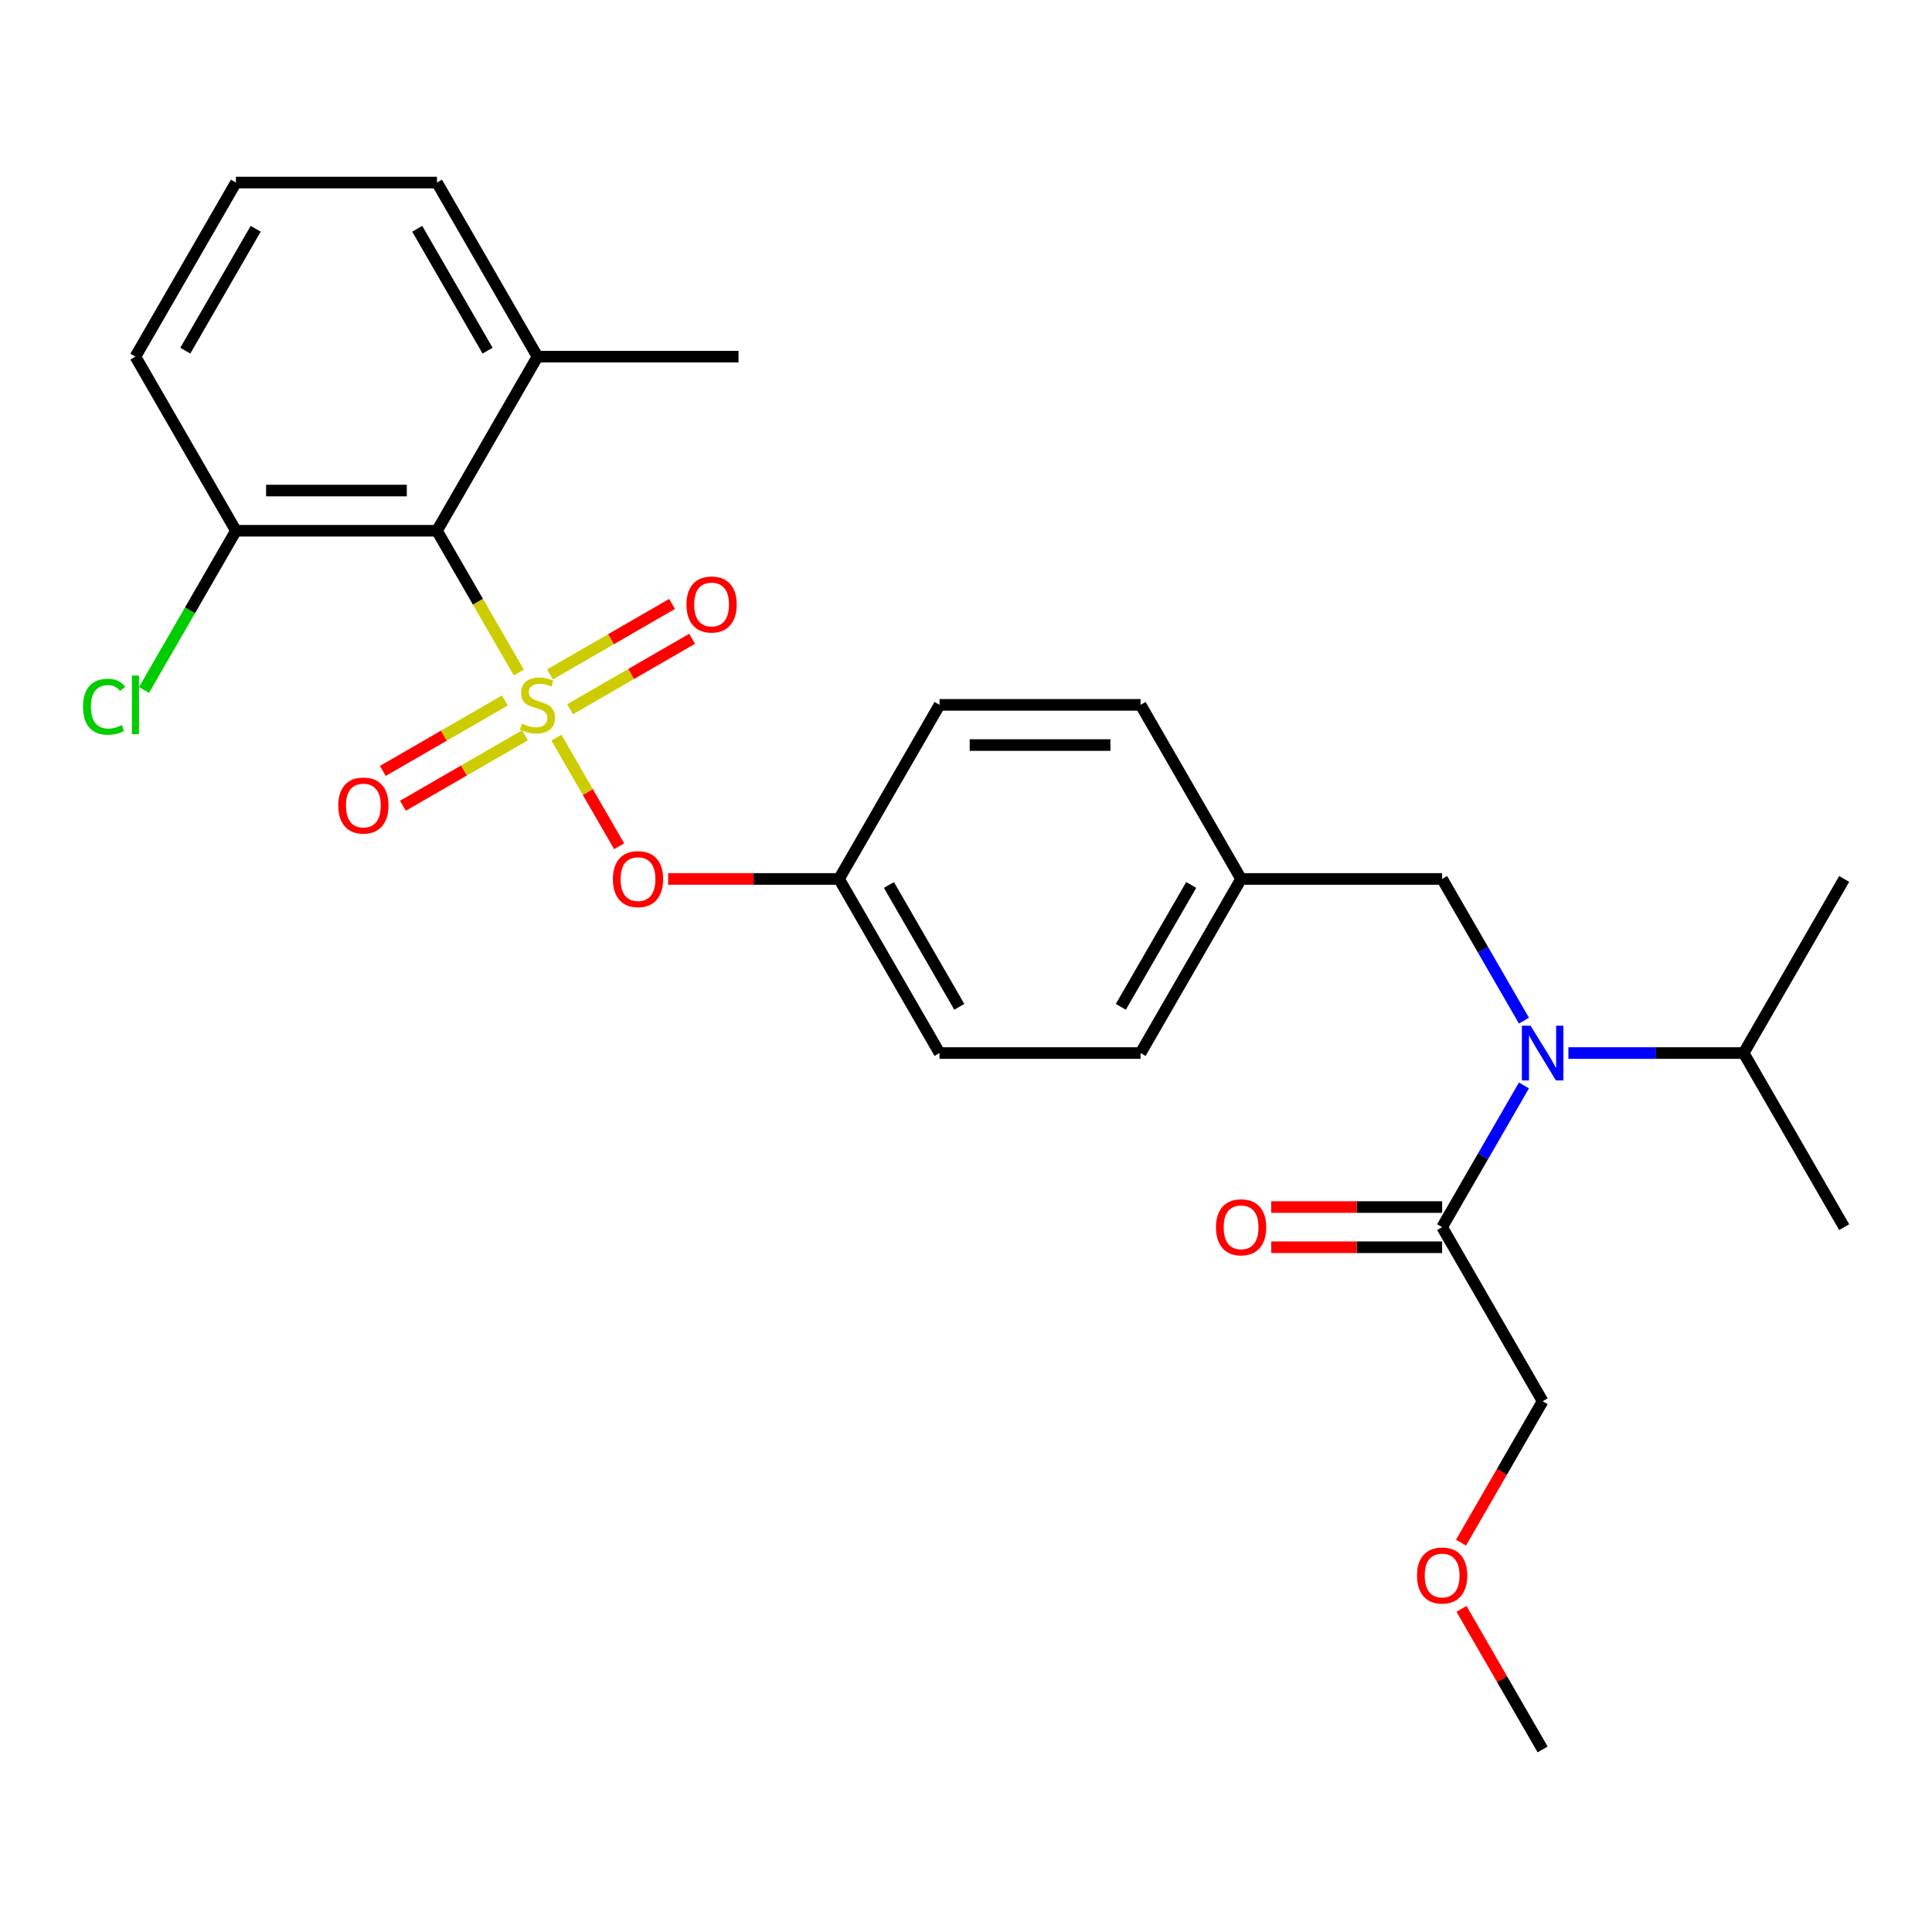 <?xml version='1.0' encoding='iso-8859-1'?>
<svg version='1.1' baseProfile='full'
              xmlns='http://www.w3.org/2000/svg'
                      xmlns:rdkit='http://www.rdkit.org/xml'
                      xmlns:xlink='http://www.w3.org/1999/xlink'
                  xml:space='preserve'
width='1000px' height='1000px' viewBox='0 0 1000 1000'>
<!-- END OF HEADER -->
<rect style='opacity:1.0;fill:#FFFFFF;stroke:none' width='1000' height='1000' x='0' y='0'> </rect>
<path class='bond-0' d='M 746.439,624.764 L 702.213,624.764' style='fill:none;fill-rule:evenodd;stroke:#000000;stroke-width:6px;stroke-linecap:butt;stroke-linejoin:miter;stroke-opacity:1' />
<path class='bond-0' d='M 702.213,624.764 L 657.987,624.764' style='fill:none;fill-rule:evenodd;stroke:#FF0000;stroke-width:6px;stroke-linecap:butt;stroke-linejoin:miter;stroke-opacity:1' />
<path class='bond-0' d='M 746.439,645.575 L 702.213,645.575' style='fill:none;fill-rule:evenodd;stroke:#000000;stroke-width:6px;stroke-linecap:butt;stroke-linejoin:miter;stroke-opacity:1' />
<path class='bond-0' d='M 702.213,645.575 L 657.987,645.575' style='fill:none;fill-rule:evenodd;stroke:#FF0000;stroke-width:6px;stroke-linecap:butt;stroke-linejoin:miter;stroke-opacity:1' />
<path class='bond-1' d='M 746.439,635.169 L 798.465,725.282' style='fill:none;fill-rule:evenodd;stroke:#000000;stroke-width:6px;stroke-linecap:butt;stroke-linejoin:miter;stroke-opacity:1' />
<path class='bond-2' d='M 746.439,635.169 L 767.613,598.494' style='fill:none;fill-rule:evenodd;stroke:#000000;stroke-width:6px;stroke-linecap:butt;stroke-linejoin:miter;stroke-opacity:1' />
<path class='bond-2' d='M 767.613,598.494 L 788.788,561.818' style='fill:none;fill-rule:evenodd;stroke:#0000FF;stroke-width:6px;stroke-linecap:butt;stroke-linejoin:miter;stroke-opacity:1' />
<path class='bond-3' d='M 746.439,454.944 L 642.385,454.944' style='fill:none;fill-rule:evenodd;stroke:#000000;stroke-width:6px;stroke-linecap:butt;stroke-linejoin:miter;stroke-opacity:1' />
<path class='bond-4' d='M 746.439,454.944 L 767.613,491.619' style='fill:none;fill-rule:evenodd;stroke:#000000;stroke-width:6px;stroke-linecap:butt;stroke-linejoin:miter;stroke-opacity:1' />
<path class='bond-4' d='M 767.613,491.619 L 788.788,528.295' style='fill:none;fill-rule:evenodd;stroke:#0000FF;stroke-width:6px;stroke-linecap:butt;stroke-linejoin:miter;stroke-opacity:1' />
<path class='bond-5' d='M 811.807,545.056 L 857.163,545.056' style='fill:none;fill-rule:evenodd;stroke:#0000FF;stroke-width:6px;stroke-linecap:butt;stroke-linejoin:miter;stroke-opacity:1' />
<path class='bond-5' d='M 857.163,545.056 L 902.519,545.056' style='fill:none;fill-rule:evenodd;stroke:#000000;stroke-width:6px;stroke-linecap:butt;stroke-linejoin:miter;stroke-opacity:1' />
<path class='bond-6' d='M 798.465,725.282 L 777.337,761.878' style='fill:none;fill-rule:evenodd;stroke:#000000;stroke-width:6px;stroke-linecap:butt;stroke-linejoin:miter;stroke-opacity:1' />
<path class='bond-6' d='M 777.337,761.878 L 756.208,798.474' style='fill:none;fill-rule:evenodd;stroke:#FF0000;stroke-width:6px;stroke-linecap:butt;stroke-linejoin:miter;stroke-opacity:1' />
<path class='bond-7' d='M 902.519,545.056 L 954.545,635.169' style='fill:none;fill-rule:evenodd;stroke:#000000;stroke-width:6px;stroke-linecap:butt;stroke-linejoin:miter;stroke-opacity:1' />
<path class='bond-8' d='M 902.519,545.056 L 954.545,454.944' style='fill:none;fill-rule:evenodd;stroke:#000000;stroke-width:6px;stroke-linecap:butt;stroke-linejoin:miter;stroke-opacity:1' />
<path class='bond-9' d='M 642.385,454.944 L 590.359,545.056' style='fill:none;fill-rule:evenodd;stroke:#000000;stroke-width:6px;stroke-linecap:butt;stroke-linejoin:miter;stroke-opacity:1' />
<path class='bond-9' d='M 616.559,458.055 L 580.14,521.134' style='fill:none;fill-rule:evenodd;stroke:#000000;stroke-width:6px;stroke-linecap:butt;stroke-linejoin:miter;stroke-opacity:1' />
<path class='bond-10' d='M 642.385,454.944 L 590.359,364.831' style='fill:none;fill-rule:evenodd;stroke:#000000;stroke-width:6px;stroke-linecap:butt;stroke-linejoin:miter;stroke-opacity:1' />
<path class='bond-11' d='M 590.359,545.056 L 486.305,545.056' style='fill:none;fill-rule:evenodd;stroke:#000000;stroke-width:6px;stroke-linecap:butt;stroke-linejoin:miter;stroke-opacity:1' />
<path class='bond-12' d='M 486.305,545.056 L 434.278,454.944' style='fill:none;fill-rule:evenodd;stroke:#000000;stroke-width:6px;stroke-linecap:butt;stroke-linejoin:miter;stroke-opacity:1' />
<path class='bond-12' d='M 496.524,521.134 L 460.105,458.055' style='fill:none;fill-rule:evenodd;stroke:#000000;stroke-width:6px;stroke-linecap:butt;stroke-linejoin:miter;stroke-opacity:1' />
<path class='bond-13' d='M 434.278,454.944 L 486.305,364.831' style='fill:none;fill-rule:evenodd;stroke:#000000;stroke-width:6px;stroke-linecap:butt;stroke-linejoin:miter;stroke-opacity:1' />
<path class='bond-14' d='M 434.278,454.944 L 390.052,454.944' style='fill:none;fill-rule:evenodd;stroke:#000000;stroke-width:6px;stroke-linecap:butt;stroke-linejoin:miter;stroke-opacity:1' />
<path class='bond-14' d='M 390.052,454.944 L 345.826,454.944' style='fill:none;fill-rule:evenodd;stroke:#FF0000;stroke-width:6px;stroke-linecap:butt;stroke-linejoin:miter;stroke-opacity:1' />
<path class='bond-15' d='M 486.305,364.831 L 590.359,364.831' style='fill:none;fill-rule:evenodd;stroke:#000000;stroke-width:6px;stroke-linecap:butt;stroke-linejoin:miter;stroke-opacity:1' />
<path class='bond-15' d='M 501.913,385.641 L 574.75,385.641' style='fill:none;fill-rule:evenodd;stroke:#000000;stroke-width:6px;stroke-linecap:butt;stroke-linejoin:miter;stroke-opacity:1' />
<path class='bond-16' d='M 70.091,184.605 L 122.118,94.492' style='fill:none;fill-rule:evenodd;stroke:#000000;stroke-width:6px;stroke-linecap:butt;stroke-linejoin:miter;stroke-opacity:1' />
<path class='bond-16' d='M 95.918,181.493 L 132.337,118.414' style='fill:none;fill-rule:evenodd;stroke:#000000;stroke-width:6px;stroke-linecap:butt;stroke-linejoin:miter;stroke-opacity:1' />
<path class='bond-17' d='M 70.091,184.605 L 122.118,274.718' style='fill:none;fill-rule:evenodd;stroke:#000000;stroke-width:6px;stroke-linecap:butt;stroke-linejoin:miter;stroke-opacity:1' />
<path class='bond-18' d='M 122.118,94.492 L 226.172,94.492' style='fill:none;fill-rule:evenodd;stroke:#000000;stroke-width:6px;stroke-linecap:butt;stroke-linejoin:miter;stroke-opacity:1' />
<path class='bond-19' d='M 226.172,94.492 L 278.198,184.605' style='fill:none;fill-rule:evenodd;stroke:#000000;stroke-width:6px;stroke-linecap:butt;stroke-linejoin:miter;stroke-opacity:1' />
<path class='bond-19' d='M 215.953,118.414 L 252.372,181.493' style='fill:none;fill-rule:evenodd;stroke:#000000;stroke-width:6px;stroke-linecap:butt;stroke-linejoin:miter;stroke-opacity:1' />
<path class='bond-20' d='M 278.198,184.605 L 226.172,274.718' style='fill:none;fill-rule:evenodd;stroke:#000000;stroke-width:6px;stroke-linecap:butt;stroke-linejoin:miter;stroke-opacity:1' />
<path class='bond-21' d='M 278.198,184.605 L 382.252,184.605' style='fill:none;fill-rule:evenodd;stroke:#000000;stroke-width:6px;stroke-linecap:butt;stroke-linejoin:miter;stroke-opacity:1' />
<path class='bond-22' d='M 320.455,438.022 L 304.232,409.923' style='fill:none;fill-rule:evenodd;stroke:#FF0000;stroke-width:6px;stroke-linecap:butt;stroke-linejoin:miter;stroke-opacity:1' />
<path class='bond-22' d='M 304.232,409.923 L 288.009,381.824' style='fill:none;fill-rule:evenodd;stroke:#CCCC00;stroke-width:6px;stroke-linecap:butt;stroke-linejoin:miter;stroke-opacity:1' />
<path class='bond-23' d='M 295.082,367.098 L 326.666,348.863' style='fill:none;fill-rule:evenodd;stroke:#CCCC00;stroke-width:6px;stroke-linecap:butt;stroke-linejoin:miter;stroke-opacity:1' />
<path class='bond-23' d='M 326.666,348.863 L 358.25,330.628' style='fill:none;fill-rule:evenodd;stroke:#FF0000;stroke-width:6px;stroke-linecap:butt;stroke-linejoin:miter;stroke-opacity:1' />
<path class='bond-23' d='M 284.677,349.075 L 316.261,330.84' style='fill:none;fill-rule:evenodd;stroke:#CCCC00;stroke-width:6px;stroke-linecap:butt;stroke-linejoin:miter;stroke-opacity:1' />
<path class='bond-23' d='M 316.261,330.84 L 347.844,312.605' style='fill:none;fill-rule:evenodd;stroke:#FF0000;stroke-width:6px;stroke-linecap:butt;stroke-linejoin:miter;stroke-opacity:1' />
<path class='bond-24' d='M 261.314,362.564 L 229.731,380.798' style='fill:none;fill-rule:evenodd;stroke:#CCCC00;stroke-width:6px;stroke-linecap:butt;stroke-linejoin:miter;stroke-opacity:1' />
<path class='bond-24' d='M 229.731,380.798 L 198.147,399.033' style='fill:none;fill-rule:evenodd;stroke:#FF0000;stroke-width:6px;stroke-linecap:butt;stroke-linejoin:miter;stroke-opacity:1' />
<path class='bond-24' d='M 271.72,380.586 L 240.136,398.821' style='fill:none;fill-rule:evenodd;stroke:#CCCC00;stroke-width:6px;stroke-linecap:butt;stroke-linejoin:miter;stroke-opacity:1' />
<path class='bond-24' d='M 240.136,398.821 L 208.552,417.056' style='fill:none;fill-rule:evenodd;stroke:#FF0000;stroke-width:6px;stroke-linecap:butt;stroke-linejoin:miter;stroke-opacity:1' />
<path class='bond-25' d='M 268.544,348.109 L 247.358,311.414' style='fill:none;fill-rule:evenodd;stroke:#CCCC00;stroke-width:6px;stroke-linecap:butt;stroke-linejoin:miter;stroke-opacity:1' />
<path class='bond-25' d='M 247.358,311.414 L 226.172,274.718' style='fill:none;fill-rule:evenodd;stroke:#000000;stroke-width:6px;stroke-linecap:butt;stroke-linejoin:miter;stroke-opacity:1' />
<path class='bond-26' d='M 226.172,274.718 L 122.118,274.718' style='fill:none;fill-rule:evenodd;stroke:#000000;stroke-width:6px;stroke-linecap:butt;stroke-linejoin:miter;stroke-opacity:1' />
<path class='bond-26' d='M 210.564,253.907 L 137.726,253.907' style='fill:none;fill-rule:evenodd;stroke:#000000;stroke-width:6px;stroke-linecap:butt;stroke-linejoin:miter;stroke-opacity:1' />
<path class='bond-27' d='M 122.118,274.718 L 98.326,315.928' style='fill:none;fill-rule:evenodd;stroke:#000000;stroke-width:6px;stroke-linecap:butt;stroke-linejoin:miter;stroke-opacity:1' />
<path class='bond-27' d='M 98.326,315.928 L 74.533,357.138' style='fill:none;fill-rule:evenodd;stroke:#00CC00;stroke-width:6px;stroke-linecap:butt;stroke-linejoin:miter;stroke-opacity:1' />
<path class='bond-28' d='M 756.462,832.756 L 777.464,869.132' style='fill:none;fill-rule:evenodd;stroke:#FF0000;stroke-width:6px;stroke-linecap:butt;stroke-linejoin:miter;stroke-opacity:1' />
<path class='bond-28' d='M 777.464,869.132 L 798.465,905.508' style='fill:none;fill-rule:evenodd;stroke:#000000;stroke-width:6px;stroke-linecap:butt;stroke-linejoin:miter;stroke-opacity:1' />
<path  class='atom-2' d='M 792.205 530.896
L 801.485 545.896
Q 802.405 547.376, 803.885 550.056
Q 805.365 552.736, 805.445 552.896
L 805.445 530.896
L 809.205 530.896
L 809.205 559.216
L 805.325 559.216
L 795.365 542.816
Q 794.205 540.896, 792.965 538.696
Q 791.765 536.496, 791.405 535.816
L 791.405 559.216
L 787.725 559.216
L 787.725 530.896
L 792.205 530.896
' fill='#0000FF'/>
<path  class='atom-3' d='M 629.385 635.249
Q 629.385 628.449, 632.745 624.649
Q 636.105 620.849, 642.385 620.849
Q 648.665 620.849, 652.025 624.649
Q 655.385 628.449, 655.385 635.249
Q 655.385 642.129, 651.985 646.049
Q 648.585 649.929, 642.385 649.929
Q 636.145 649.929, 632.745 646.049
Q 629.385 642.169, 629.385 635.249
M 642.385 646.729
Q 646.705 646.729, 649.025 643.849
Q 651.385 640.929, 651.385 635.249
Q 651.385 629.689, 649.025 626.889
Q 646.705 624.049, 642.385 624.049
Q 638.065 624.049, 635.705 626.849
Q 633.385 629.649, 633.385 635.249
Q 633.385 640.969, 635.705 643.849
Q 638.065 646.729, 642.385 646.729
' fill='#FF0000'/>
<path  class='atom-17' d='M 317.225 455.024
Q 317.225 448.224, 320.585 444.424
Q 323.945 440.624, 330.225 440.624
Q 336.505 440.624, 339.865 444.424
Q 343.225 448.224, 343.225 455.024
Q 343.225 461.904, 339.825 465.824
Q 336.425 469.704, 330.225 469.704
Q 323.985 469.704, 320.585 465.824
Q 317.225 461.944, 317.225 455.024
M 330.225 466.504
Q 334.545 466.504, 336.865 463.624
Q 339.225 460.704, 339.225 455.024
Q 339.225 449.464, 336.865 446.664
Q 334.545 443.824, 330.225 443.824
Q 325.905 443.824, 323.545 446.624
Q 321.225 449.424, 321.225 455.024
Q 321.225 460.744, 323.545 463.624
Q 325.905 466.504, 330.225 466.504
' fill='#FF0000'/>
<path  class='atom-18' d='M 270.198 374.551
Q 270.518 374.671, 271.838 375.231
Q 273.158 375.791, 274.598 376.151
Q 276.078 376.471, 277.518 376.471
Q 280.198 376.471, 281.758 375.191
Q 283.318 373.871, 283.318 371.591
Q 283.318 370.031, 282.518 369.071
Q 281.758 368.111, 280.558 367.591
Q 279.358 367.071, 277.358 366.471
Q 274.838 365.711, 273.318 364.991
Q 271.838 364.271, 270.758 362.751
Q 269.718 361.231, 269.718 358.671
Q 269.718 355.111, 272.118 352.911
Q 274.558 350.711, 279.358 350.711
Q 282.638 350.711, 286.358 352.271
L 285.438 355.351
Q 282.038 353.951, 279.478 353.951
Q 276.718 353.951, 275.198 355.111
Q 273.678 356.231, 273.718 358.191
Q 273.718 359.711, 274.478 360.631
Q 275.278 361.551, 276.398 362.071
Q 277.558 362.591, 279.478 363.191
Q 282.038 363.991, 283.558 364.791
Q 285.078 365.591, 286.158 367.231
Q 287.278 368.831, 287.278 371.591
Q 287.278 375.511, 284.638 377.631
Q 282.038 379.711, 277.678 379.711
Q 275.158 379.711, 273.238 379.151
Q 271.358 378.631, 269.118 377.711
L 270.198 374.551
' fill='#CCCC00'/>
<path  class='atom-19' d='M 355.311 312.884
Q 355.311 306.084, 358.671 302.284
Q 362.031 298.484, 368.311 298.484
Q 374.591 298.484, 377.951 302.284
Q 381.311 306.084, 381.311 312.884
Q 381.311 319.764, 377.911 323.684
Q 374.511 327.564, 368.311 327.564
Q 362.071 327.564, 358.671 323.684
Q 355.311 319.804, 355.311 312.884
M 368.311 324.364
Q 372.631 324.364, 374.951 321.484
Q 377.311 318.564, 377.311 312.884
Q 377.311 307.324, 374.951 304.524
Q 372.631 301.684, 368.311 301.684
Q 363.991 301.684, 361.631 304.484
Q 359.311 307.284, 359.311 312.884
Q 359.311 318.604, 361.631 321.484
Q 363.991 324.364, 368.311 324.364
' fill='#FF0000'/>
<path  class='atom-20' d='M 175.085 416.937
Q 175.085 410.137, 178.445 406.337
Q 181.805 402.537, 188.085 402.537
Q 194.365 402.537, 197.725 406.337
Q 201.085 410.137, 201.085 416.937
Q 201.085 423.817, 197.685 427.737
Q 194.285 431.617, 188.085 431.617
Q 181.845 431.617, 178.445 427.737
Q 175.085 423.857, 175.085 416.937
M 188.085 428.417
Q 192.405 428.417, 194.725 425.537
Q 197.085 422.617, 197.085 416.937
Q 197.085 411.377, 194.725 408.577
Q 192.405 405.737, 188.085 405.737
Q 183.765 405.737, 181.405 408.537
Q 179.085 411.337, 179.085 416.937
Q 179.085 422.657, 181.405 425.537
Q 183.765 428.417, 188.085 428.417
' fill='#FF0000'/>
<path  class='atom-24' d='M 42.971 365.811
Q 42.971 358.771, 46.251 355.091
Q 49.571 351.371, 55.851 351.371
Q 61.691 351.371, 64.811 355.491
L 62.171 357.651
Q 59.891 354.651, 55.851 354.651
Q 51.571 354.651, 49.291 357.531
Q 47.051 360.371, 47.051 365.811
Q 47.051 371.411, 49.371 374.291
Q 51.731 377.171, 56.291 377.171
Q 59.411 377.171, 63.051 375.291
L 64.171 378.291
Q 62.691 379.251, 60.451 379.811
Q 58.211 380.371, 55.731 380.371
Q 49.571 380.371, 46.251 376.611
Q 42.971 372.851, 42.971 365.811
' fill='#00CC00'/>
<path  class='atom-24' d='M 68.251 349.651
L 71.931 349.651
L 71.931 380.011
L 68.251 380.011
L 68.251 349.651
' fill='#00CC00'/>
<path  class='atom-26' d='M 733.439 815.475
Q 733.439 808.675, 736.799 804.875
Q 740.159 801.075, 746.439 801.075
Q 752.719 801.075, 756.079 804.875
Q 759.439 808.675, 759.439 815.475
Q 759.439 822.355, 756.039 826.275
Q 752.639 830.155, 746.439 830.155
Q 740.199 830.155, 736.799 826.275
Q 733.439 822.395, 733.439 815.475
M 746.439 826.955
Q 750.759 826.955, 753.079 824.075
Q 755.439 821.155, 755.439 815.475
Q 755.439 809.915, 753.079 807.115
Q 750.759 804.275, 746.439 804.275
Q 742.119 804.275, 739.759 807.075
Q 737.439 809.875, 737.439 815.475
Q 737.439 821.195, 739.759 824.075
Q 742.119 826.955, 746.439 826.955
' fill='#FF0000'/>
</svg>
